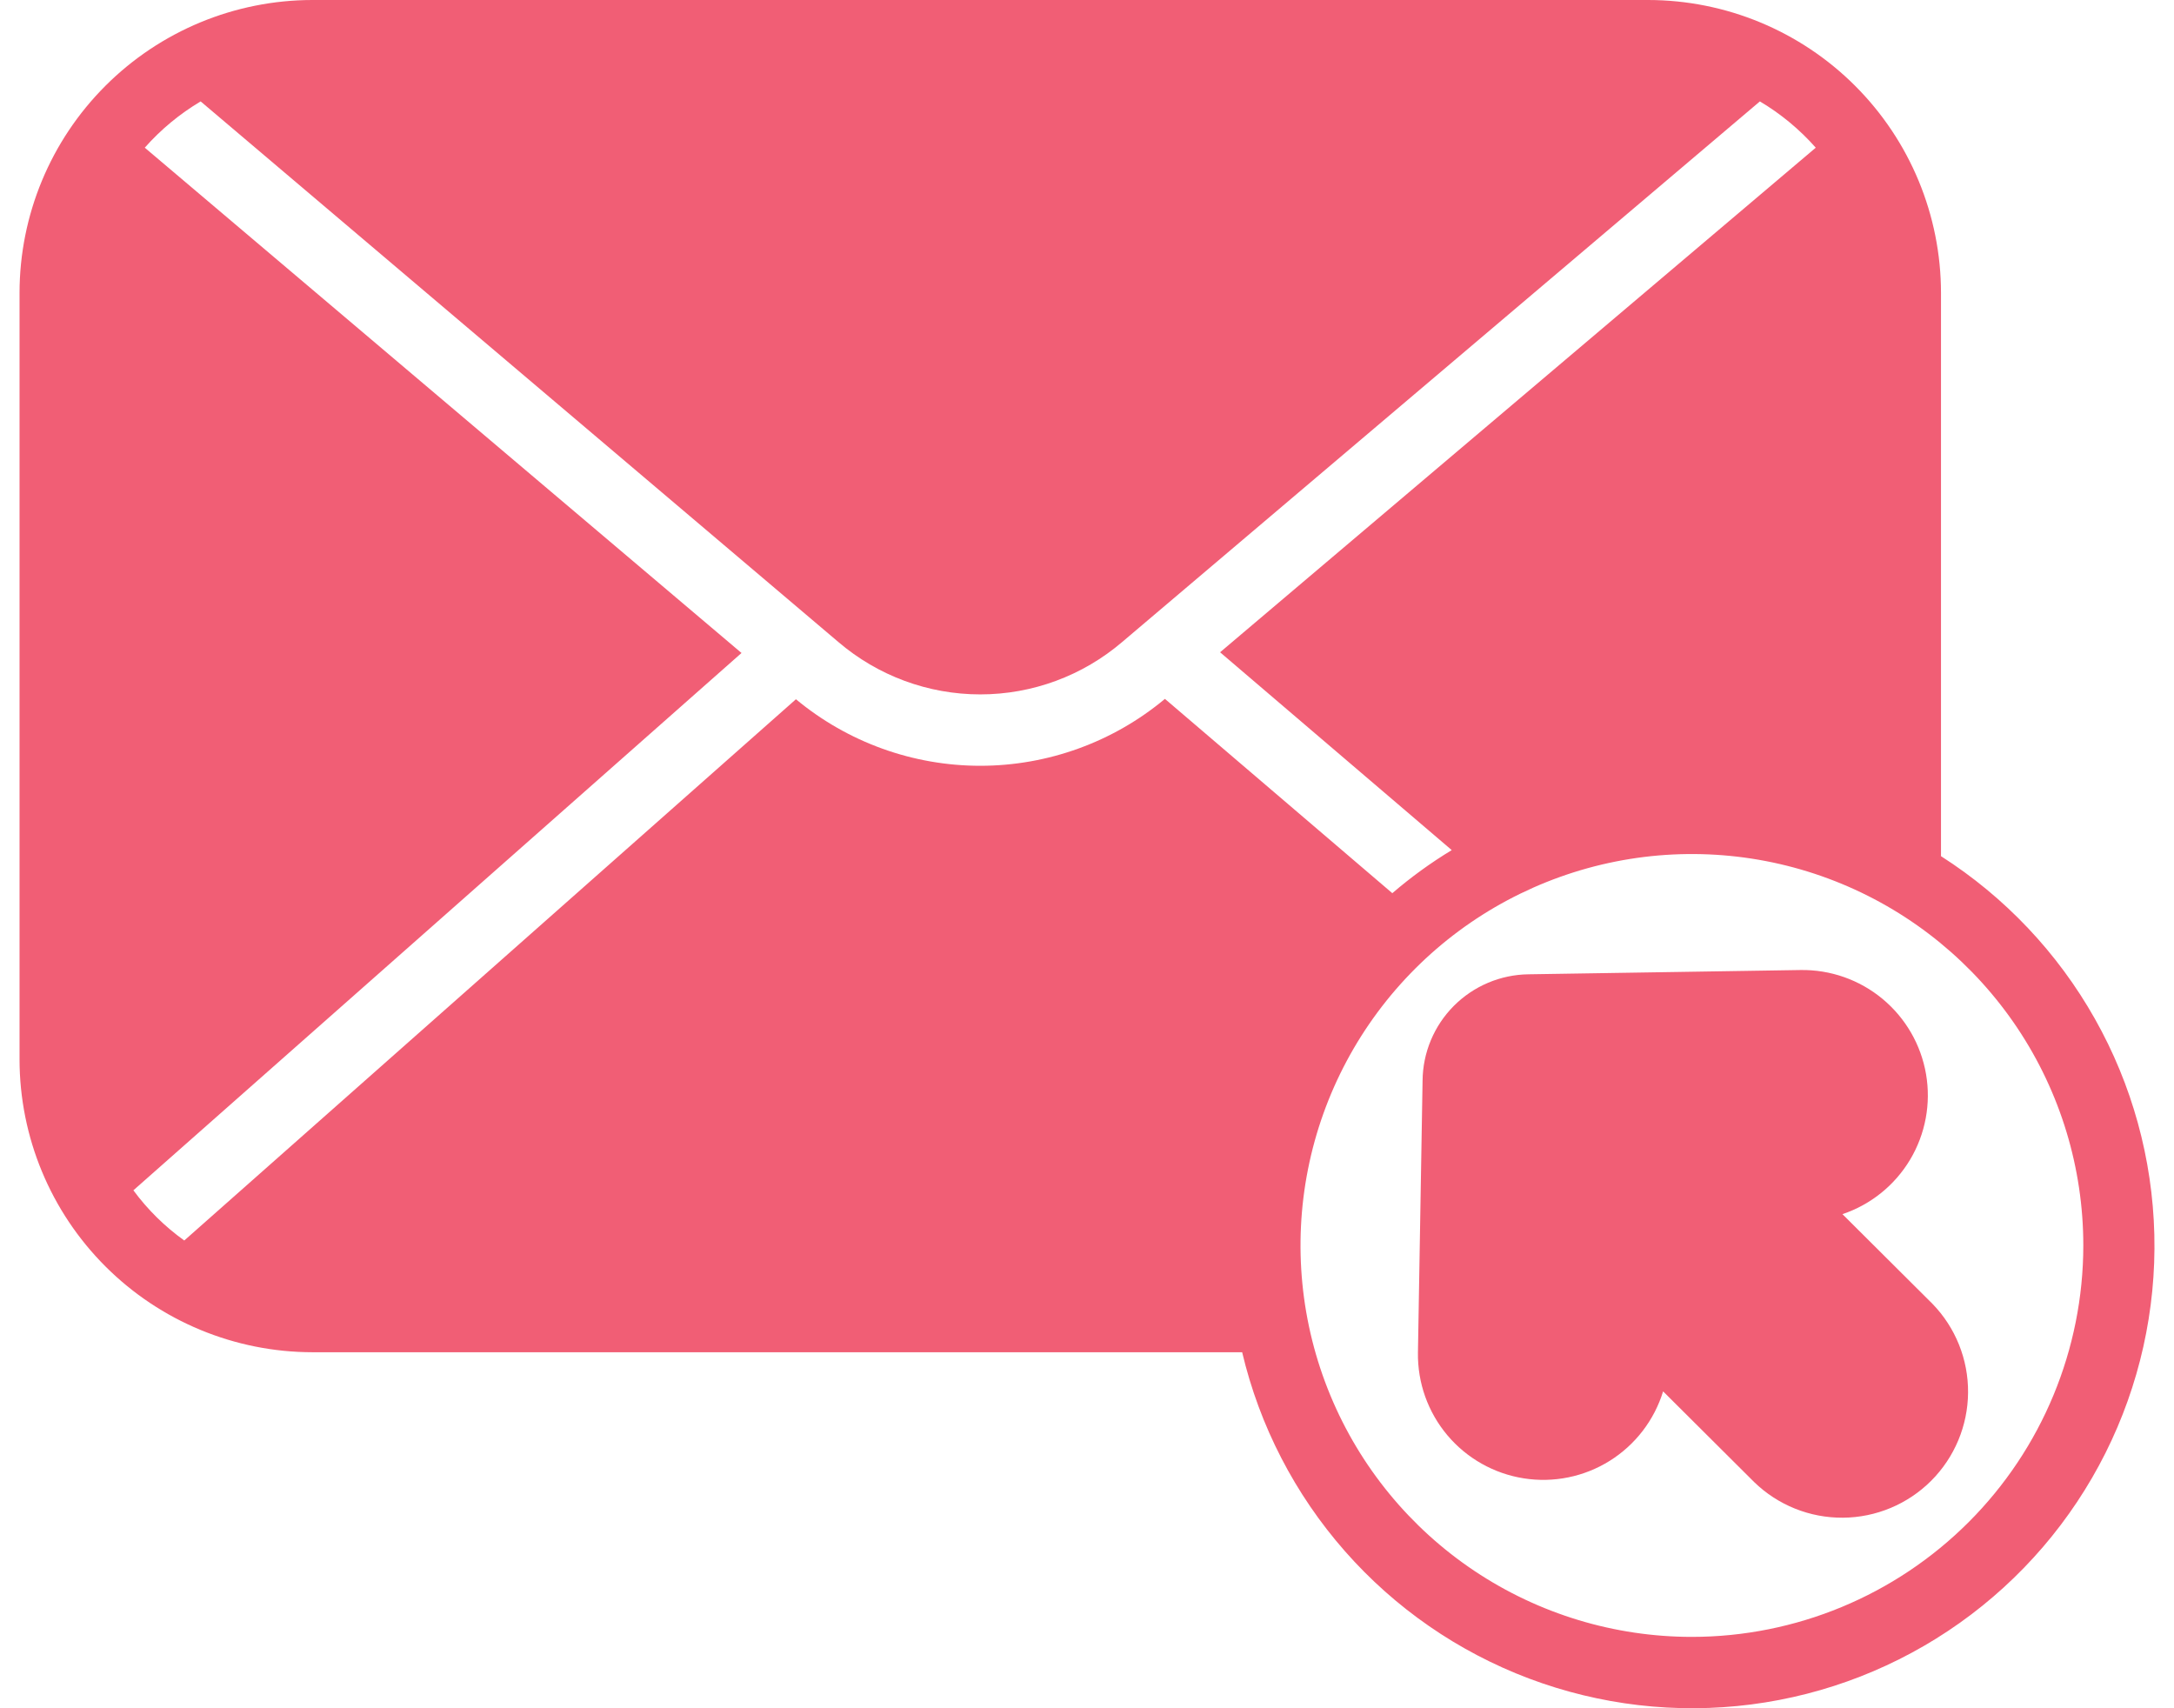 <svg width="84" height="66" viewBox="0 0 84 66" fill="none" xmlns="http://www.w3.org/2000/svg">
<path d="M74.997 33.079V11.315C74.995 8.315 73.802 5.438 71.68 3.317C69.559 1.195 66.682 0.003 63.682 0H12.07C9.07 0.003 6.193 1.195 4.072 3.317C1.95 5.438 0.757 8.315 0.755 11.315V40.929C0.757 43.93 1.95 46.806 4.072 48.928C6.193 51.049 9.07 52.242 12.07 52.245H47.995C48.668 55.093 50.031 57.731 51.963 59.929C53.895 62.127 56.337 63.817 59.075 64.85C61.814 65.883 64.764 66.227 67.666 65.853C70.568 65.479 73.334 64.397 75.721 62.703C78.107 61.009 80.041 58.755 81.352 56.139C82.663 53.523 83.312 50.624 83.24 47.699C83.169 44.773 82.38 41.91 80.942 39.361C79.505 36.811 77.463 34.654 74.997 33.079ZM45.011 27.002C43.011 28.67 40.49 29.584 37.885 29.587C35.281 29.589 32.758 28.68 30.754 27.016L7.12 47.928C6.367 47.389 5.703 46.735 5.154 45.989L28.651 25.229L5.594 5.706C6.216 5.001 6.945 4.398 7.753 3.918L32.39 24.802C33.919 26.11 35.864 26.829 37.876 26.829C39.888 26.829 41.833 26.11 43.362 24.802L67.999 3.918C68.807 4.398 69.536 5.001 70.158 5.706L47.142 25.201L56.093 32.845C55.283 33.335 54.515 33.892 53.797 34.509L45.011 27.002ZM65.373 63.243C62.382 63.243 59.458 62.356 56.971 60.695C54.484 59.033 52.545 56.671 51.401 53.907C50.256 51.144 49.957 48.103 50.54 45.169C51.124 42.236 52.564 39.541 54.679 37.426C56.794 35.311 59.489 33.871 62.423 33.287C65.356 32.704 68.397 33.003 71.161 34.148C73.924 35.292 76.286 37.231 77.948 39.718C79.609 42.205 80.496 45.129 80.496 48.12C80.494 52.13 78.9 55.975 76.064 58.811C73.228 61.647 69.383 63.241 65.373 63.243Z" fill="#F15E75"/>
<path d="M71.189 46.91C72.285 46.542 73.212 45.794 73.805 44.802C74.397 43.809 74.615 42.638 74.419 41.499C74.223 40.36 73.626 39.329 72.736 38.592C71.847 37.854 70.722 37.459 69.567 37.478L59.063 37.643C57.978 37.656 56.941 38.094 56.175 38.862C55.409 39.631 54.975 40.669 54.966 41.754L54.787 52.258C54.769 53.424 55.172 54.558 55.923 55.451C56.674 56.343 57.721 56.935 58.873 57.117C60.025 57.3 61.205 57.06 62.194 56.443C63.184 55.825 63.917 54.872 64.26 53.757L67.78 57.263C68.698 58.154 69.929 58.648 71.209 58.638C72.488 58.629 73.712 58.116 74.617 57.212C75.521 56.307 76.034 55.083 76.043 53.803C76.053 52.524 75.559 51.293 74.668 50.375L71.189 46.91Z" fill="#F15E75"/>
</svg>
